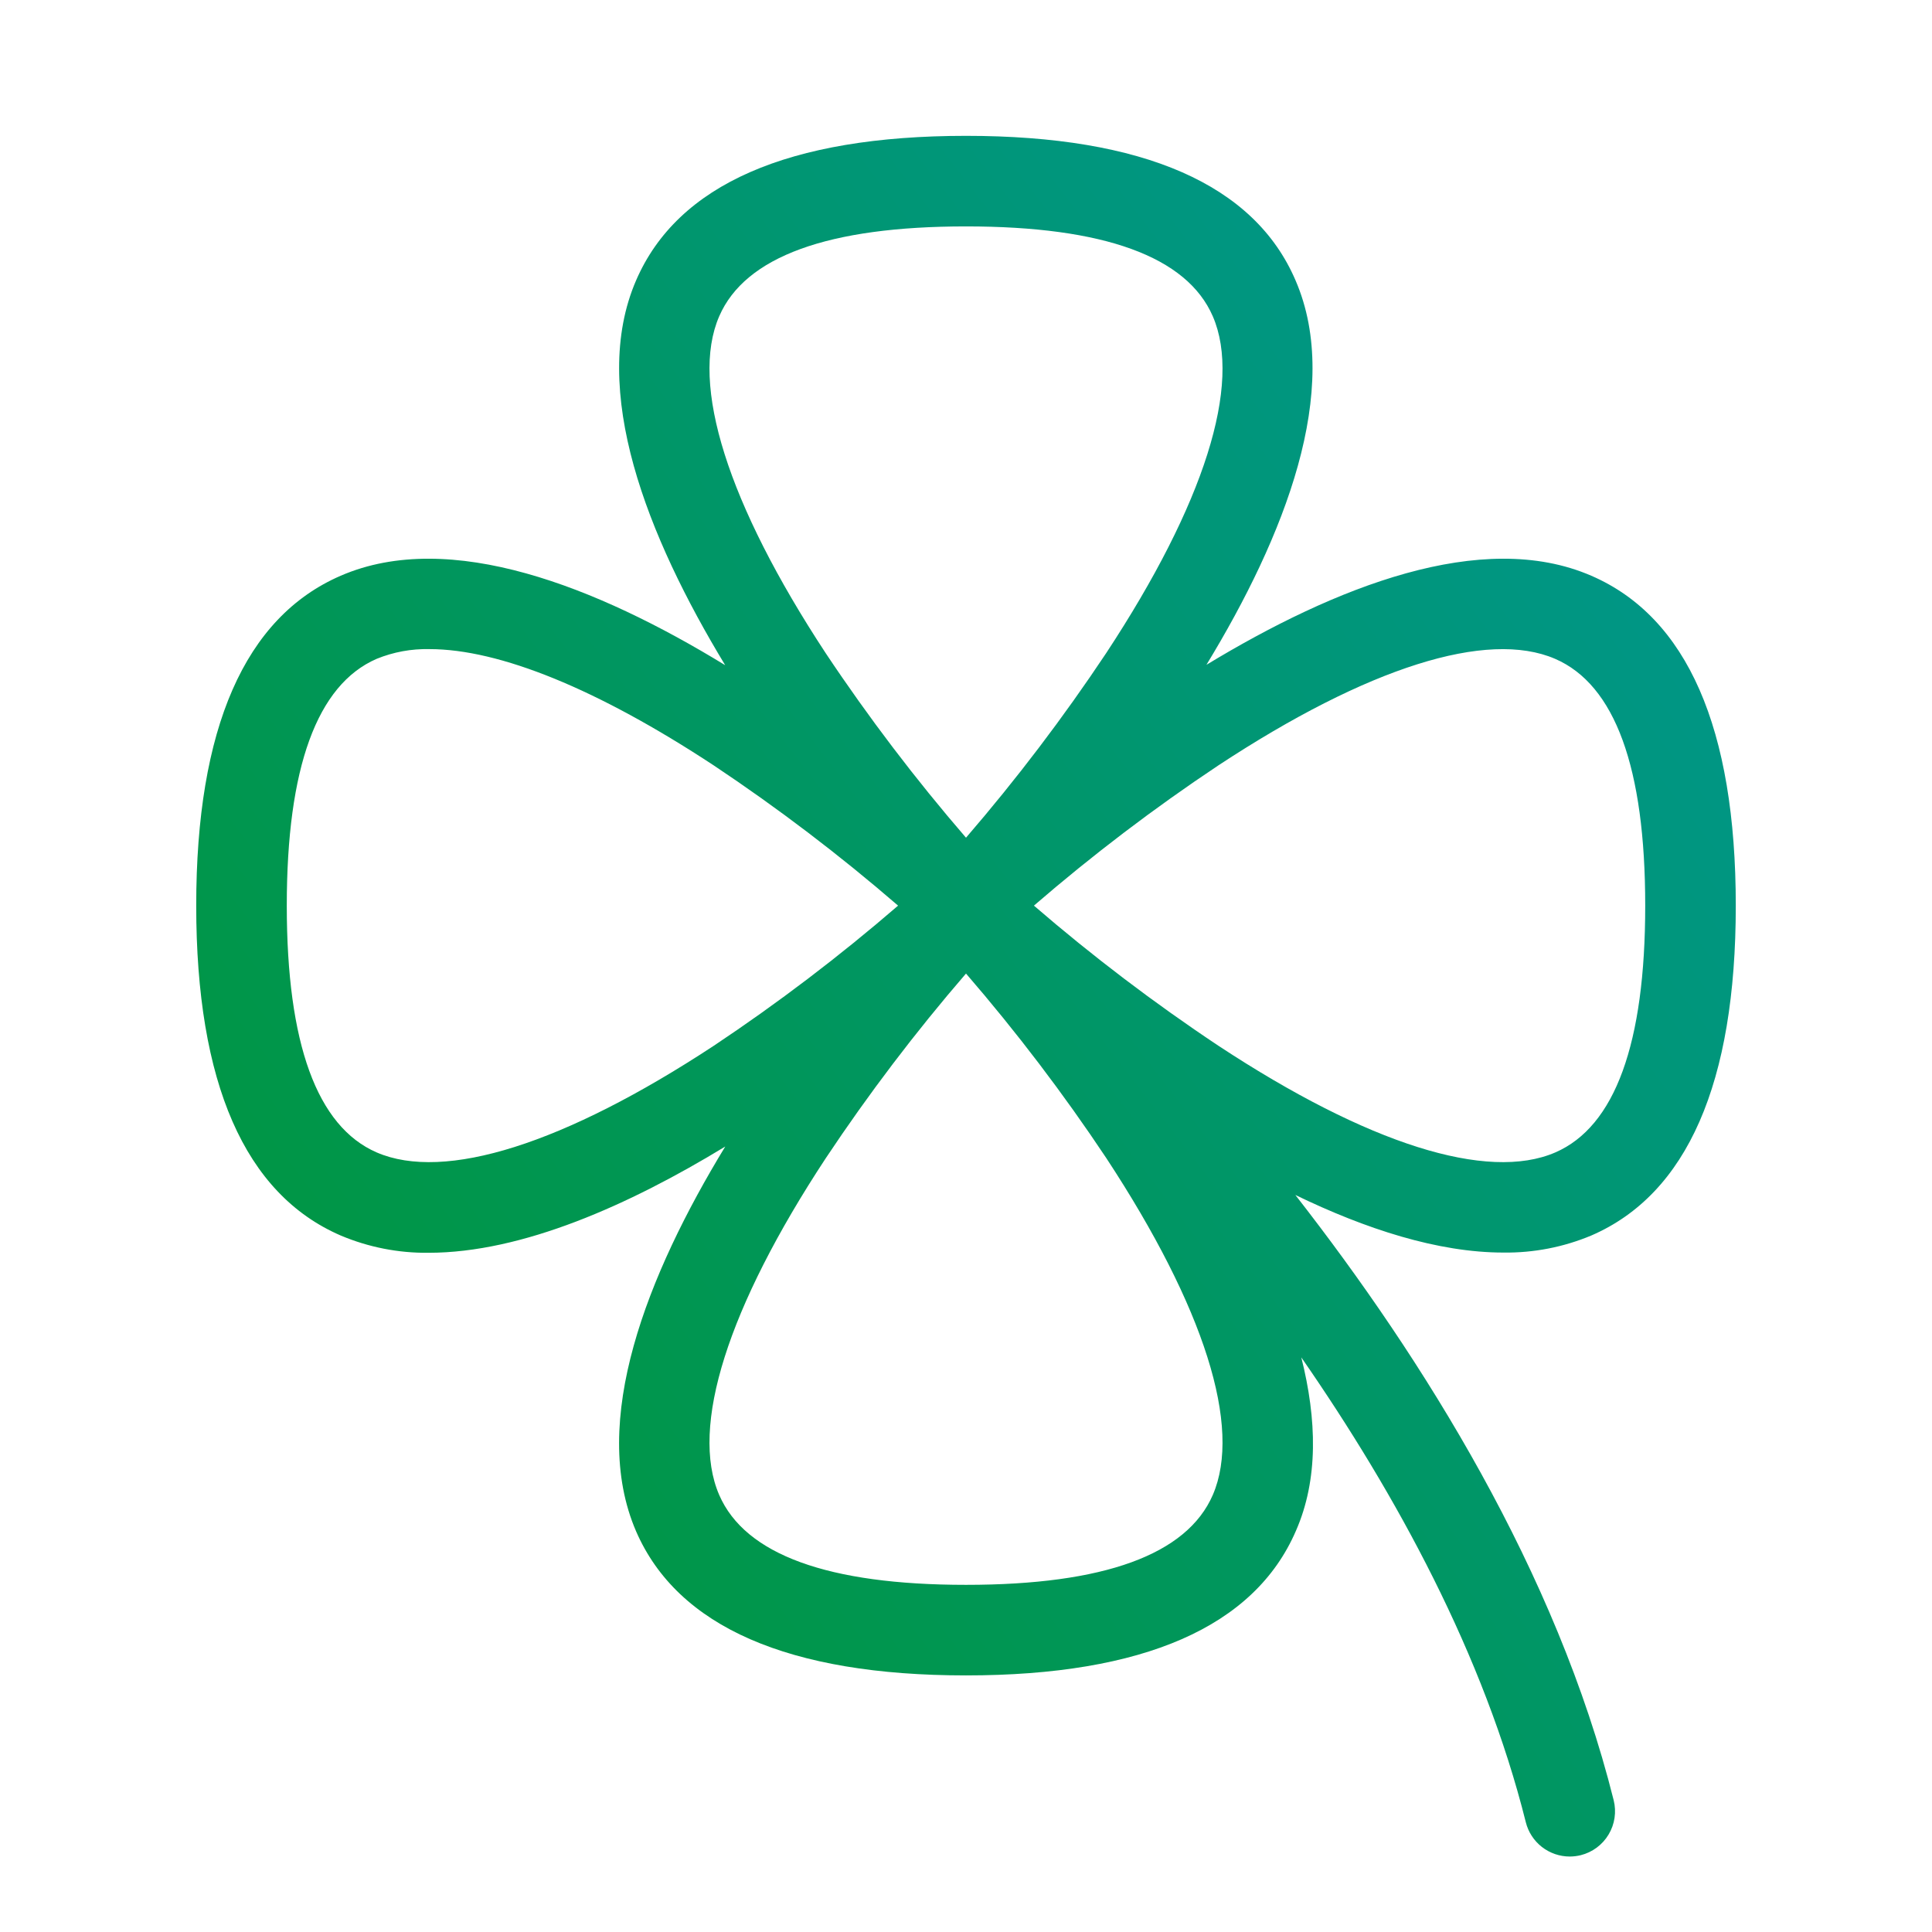 <svg xmlns="http://www.w3.org/2000/svg" fill="none" viewBox="0 0 96 96" height="96" width="96">
<path fill="url(#paint0_linear_81_228)" d="M79.073 61.391C83.835 59.329 86.25 53.812 86.25 45C86.25 36.188 83.835 30.671 79.073 28.609C73.635 26.25 66.323 29.171 59.947 33.034C63.81 26.685 66.728 19.365 64.373 13.928C62.329 9.165 56.812 6.75 48 6.75C39.188 6.75 33.671 9.165 31.609 13.928C29.254 19.365 32.171 26.677 36.034 33.053C29.689 29.171 22.365 26.25 16.927 28.609C12.165 30.671 9.75 36.188 9.75 45C9.75 53.812 12.165 59.329 16.927 61.391C18.308 61.974 19.794 62.267 21.293 62.25C25.95 62.25 31.267 59.876 36.038 56.97C32.171 63.319 29.25 70.642 31.609 76.095C33.671 80.835 39.188 83.25 48 83.25C56.812 83.25 62.329 80.835 64.391 76.073C65.516 73.515 65.438 70.537 64.661 67.448C69.394 74.276 73.744 82.256 75.817 90.547C75.939 91.034 76.221 91.466 76.616 91.774C77.011 92.082 77.499 92.25 78 92.25C78.184 92.249 78.368 92.227 78.547 92.183C78.834 92.111 79.104 91.983 79.341 91.807C79.578 91.631 79.779 91.41 79.93 91.156C80.082 90.903 80.183 90.622 80.226 90.329C80.269 90.037 80.254 89.739 80.183 89.453C77.347 78.112 70.733 67.537 64.365 59.377C67.86 61.069 71.445 62.239 74.707 62.239C76.205 62.259 77.691 61.97 79.073 61.391ZM35.737 15.716C37.024 12.75 41.149 11.25 48 11.25C54.851 11.25 58.976 12.75 60.263 15.716C61.725 19.091 59.846 25.035 54.971 32.445C52.84 35.647 50.512 38.712 48 41.625C45.489 38.716 43.16 35.654 41.029 32.456C36.154 25.035 34.275 19.091 35.737 15.716ZM18.716 57.263C15.75 55.976 14.25 51.851 14.25 45C14.25 38.149 15.75 34.024 18.716 32.737C19.549 32.398 20.442 32.233 21.341 32.254C24.814 32.254 29.692 34.234 35.46 38.029C38.657 40.159 41.718 42.488 44.625 45C41.717 47.512 38.655 49.841 35.456 51.971C28.035 56.846 22.091 58.725 18.716 57.263ZM60.263 74.284C58.976 77.25 54.851 78.75 48 78.75C41.149 78.75 37.024 77.25 35.737 74.284C34.275 70.909 36.154 64.965 41.029 57.555C43.159 54.353 45.487 51.287 48 48.375C50.512 51.283 52.841 54.345 54.971 57.544C59.846 64.965 61.725 70.905 60.263 74.284ZM60.555 51.971C57.353 49.841 54.287 47.513 51.375 45C54.283 42.488 57.345 40.159 60.544 38.029C67.954 33.154 73.897 31.279 77.272 32.737C80.25 34.024 81.75 38.149 81.75 45C81.75 51.851 80.25 55.976 77.284 57.263C73.909 58.725 67.965 56.846 60.555 51.971Z"></path>
<defs>
<linearGradient gradientUnits="userSpaceOnUse" y2="75.637" x2="-3.064" y1="6.75" x1="86.25" id="paint0_linear_81_228">
<stop stop-color="#009694"></stop>
<stop stop-color="#009632" offset="1"></stop>
</linearGradient>
</defs>
</svg>
